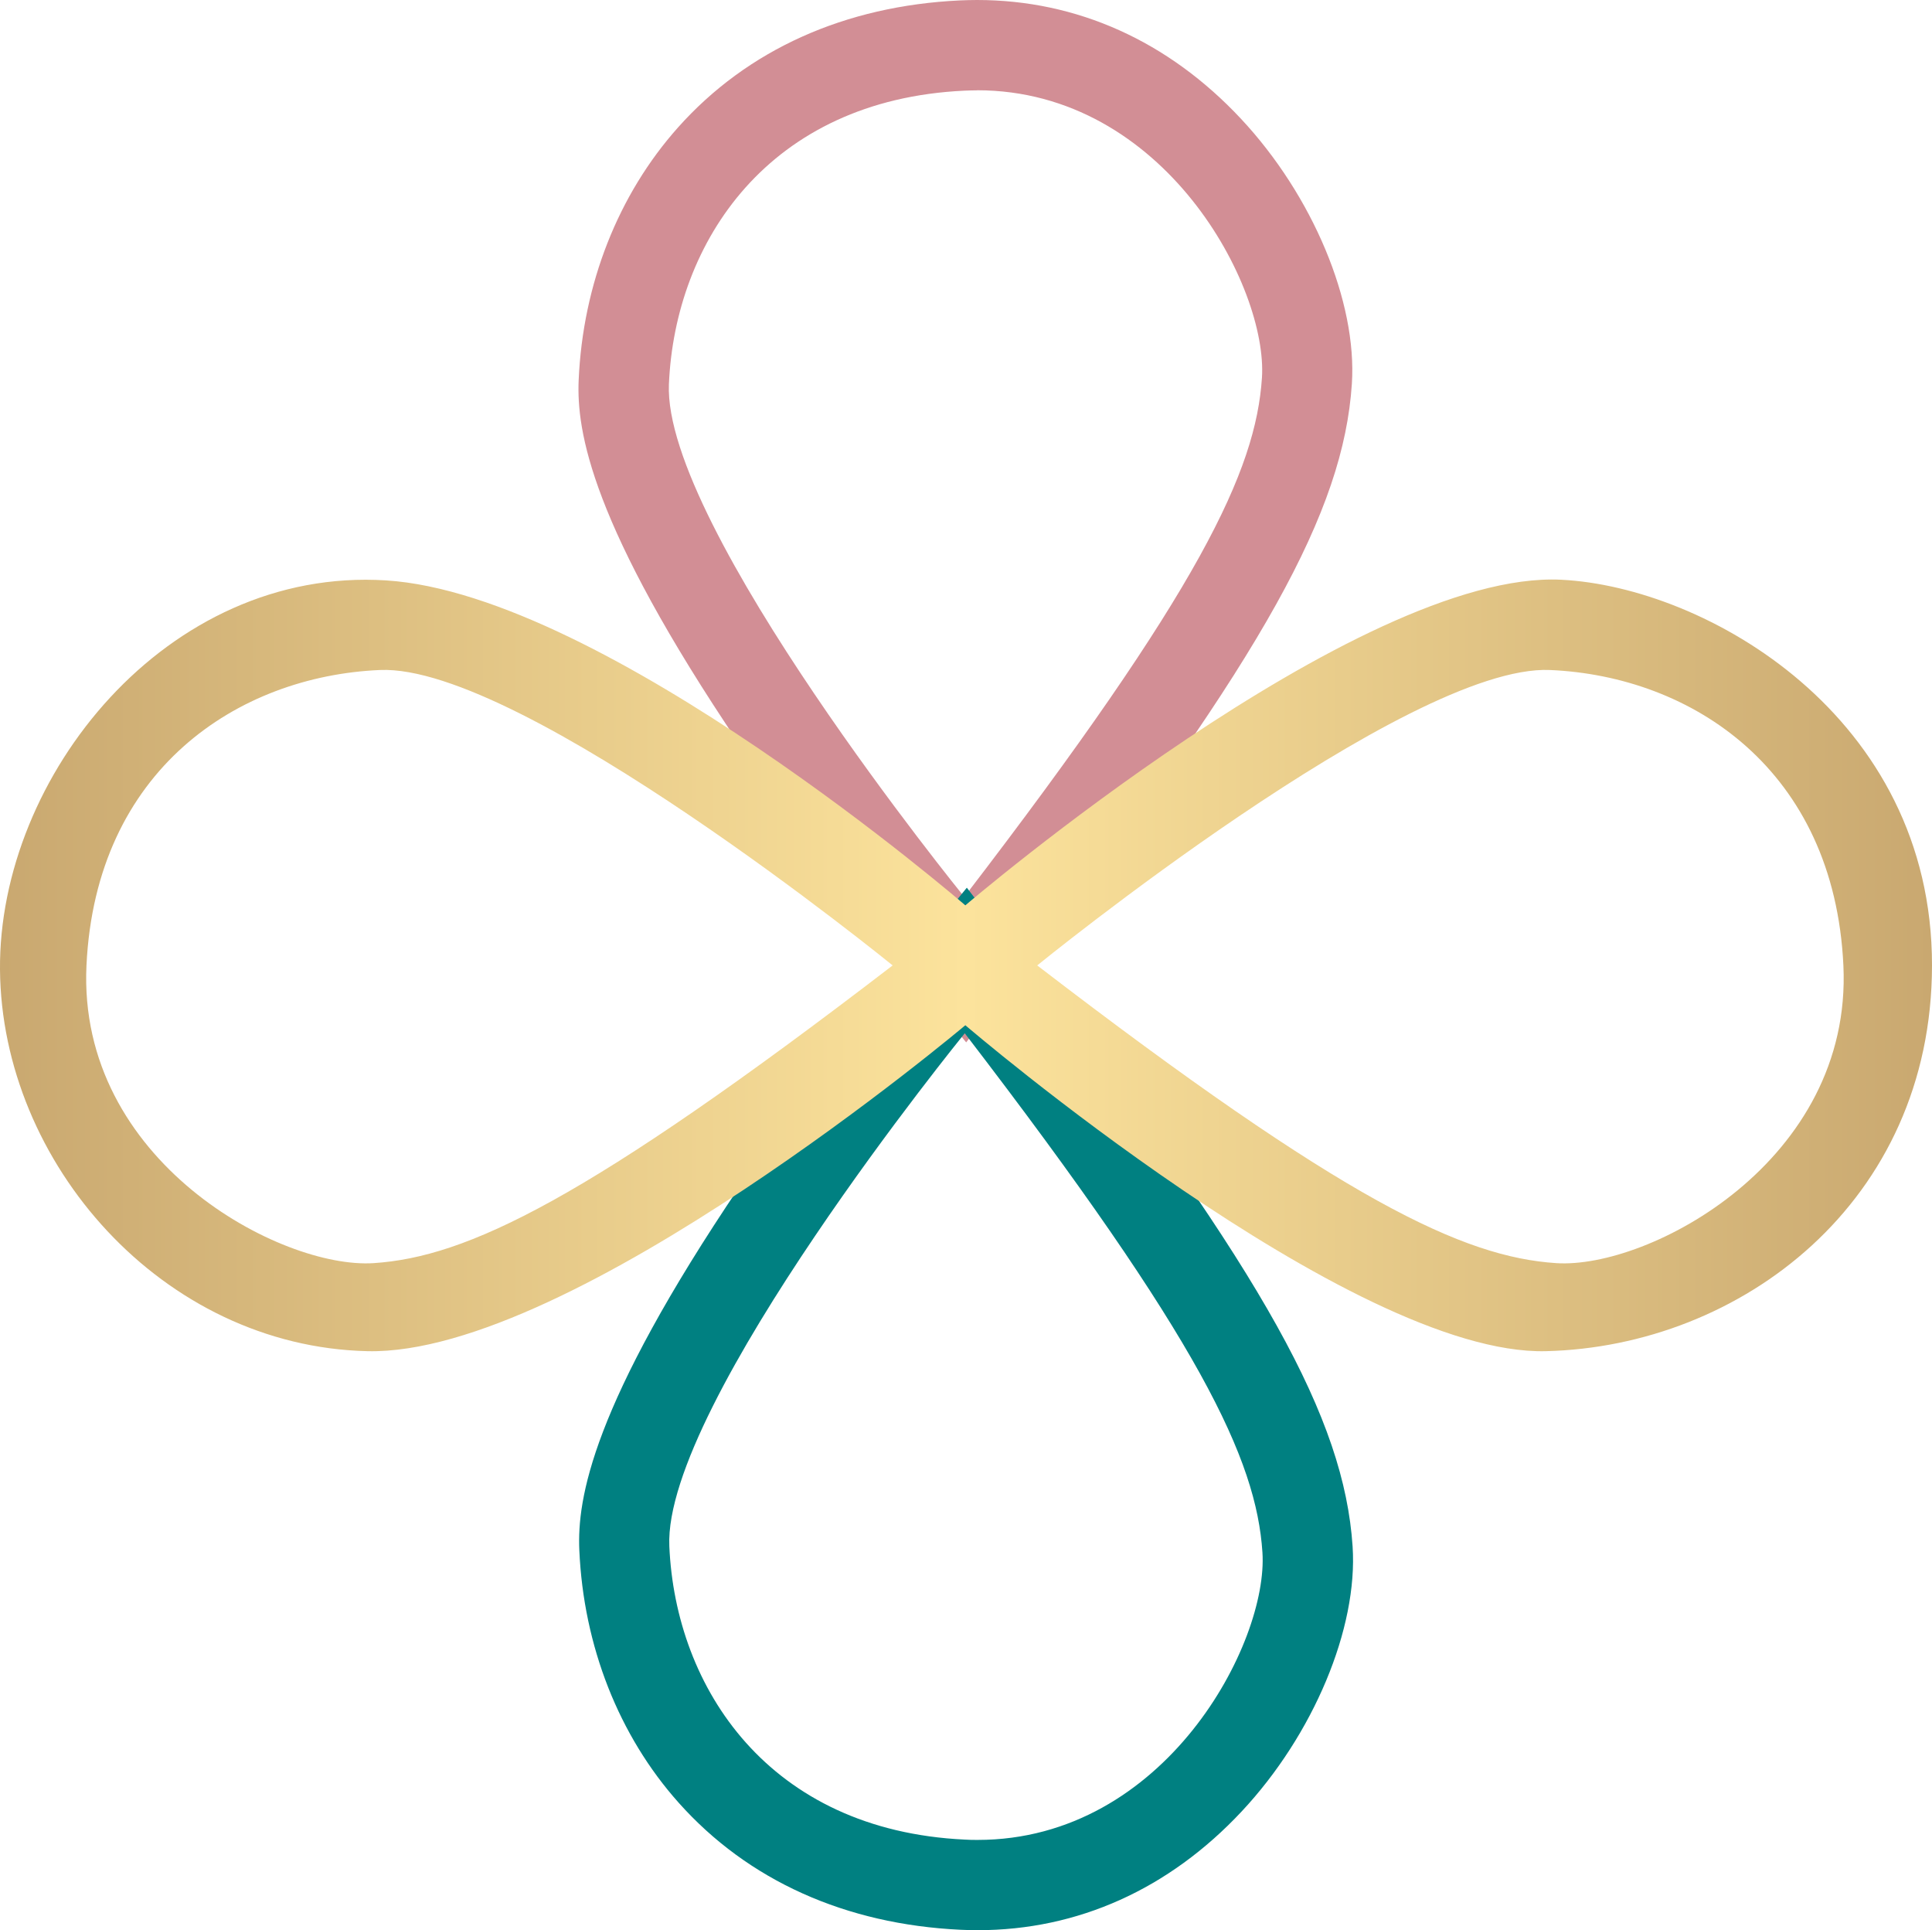 <svg xmlns="http://www.w3.org/2000/svg" xmlns:xlink="http://www.w3.org/1999/xlink" id="Layer_2" viewBox="0 0 235.48 235.22"><defs><style> .cls-1 { fill: #d28e95; } .cls-2 { fill: url(#linear-gradient); } .cls-3 { fill: #008081; } </style><linearGradient id="linear-gradient" x1="0" y1="-139.23" x2="235.48" y2="-139.23" gradientTransform="translate(0 -21.59) scale(1 -1)" gradientUnits="userSpaceOnUse"><stop offset="0" stop-color="#c9a870"></stop><stop offset=".5" stop-color="#fce39c"></stop><stop offset="1" stop-color="#c9a870"></stop></linearGradient></defs><g id="Layer_2-2" data-name="Layer_2"><g><path class="cls-1" d="M119.09,11c22.87,0,35.45,24,34.72,35.05-.75,11.29-7.46,25.71-36.28,63.25,0,0-36.75-45.18-36-62.49.75-17.32,12.14-34.64,36-35.76.53-.02,1.05-.04,1.57-.04M119.09,0h0C118.4,0,117.7.02,117,.05c-14.03.66-25.91,6.01-34.35,15.47-7.31,8.19-11.61,19.12-12.12,30.8-.27,6.2,1.47,17.55,19.59,44.38,9.26,13.71,18.48,25.06,18.86,25.54l8.78,10.79,8.48-11.04c27.77-36.17,37.5-53.63,38.53-69.21.66-9.97-4.77-22.96-13.53-32.32C142.39,5,131.27,0,119.08,0h.01Z"></path><path class="cls-3" d="M117.59,125.92c28.82,37.53,35.53,51.95,36.28,63.25.74,11.04-11.85,35.05-34.72,35.05-.52,0-1.04,0-1.57-.04-23.86-1.13-35.25-18.45-36-35.76-.75-17.32,36-62.49,36-62.49M117.84,108.18l-8.78,10.8c-.39.48-9.6,11.83-18.86,25.54-18.12,26.82-19.86,38.17-19.59,44.38.51,11.68,4.81,22.62,12.12,30.8,8.44,9.46,20.32,14.81,34.35,15.47.69.03,1.4.05,2.09.05,12.19,0,23.31-5,32.16-14.46,8.76-9.36,14.2-22.35,13.53-32.32-1.04-15.58-10.76-33.05-38.53-69.21l-8.48-11.04h-.01Z"></path><path class="cls-2" d="M190.3,70.65c-24.75-1.24-72.64,39.68-72.64,39.68,0,0-43.87-37.91-70.6-39.6C20.33,69.04-.19,94.64,0,118.16c.19,23.53,19.76,45.93,44.8,46.5,25.03.56,72.86-39.72,72.86-39.72,0,0,47.04,40.3,70.76,39.72,23.72-.57,47.03-18.12,47.06-47,.03-30.46-27.6-46.13-45.18-47.01ZM45.55,153.93c-11.29.75-36.14-12.42-35.01-36.28s18.45-35.25,35.76-36c17.32-.76,62.5,36,62.5,36-37.54,28.82-51.95,35.53-63.25,36.28ZM189.67,153.93c-11.3-.75-25.71-7.46-63.25-36.28,0,0,45.18-36.76,62.5-36,17.31.75,34.63,12.14,35.76,36s-23.72,37.03-35.01,36.28Z"></path></g></g></svg>
